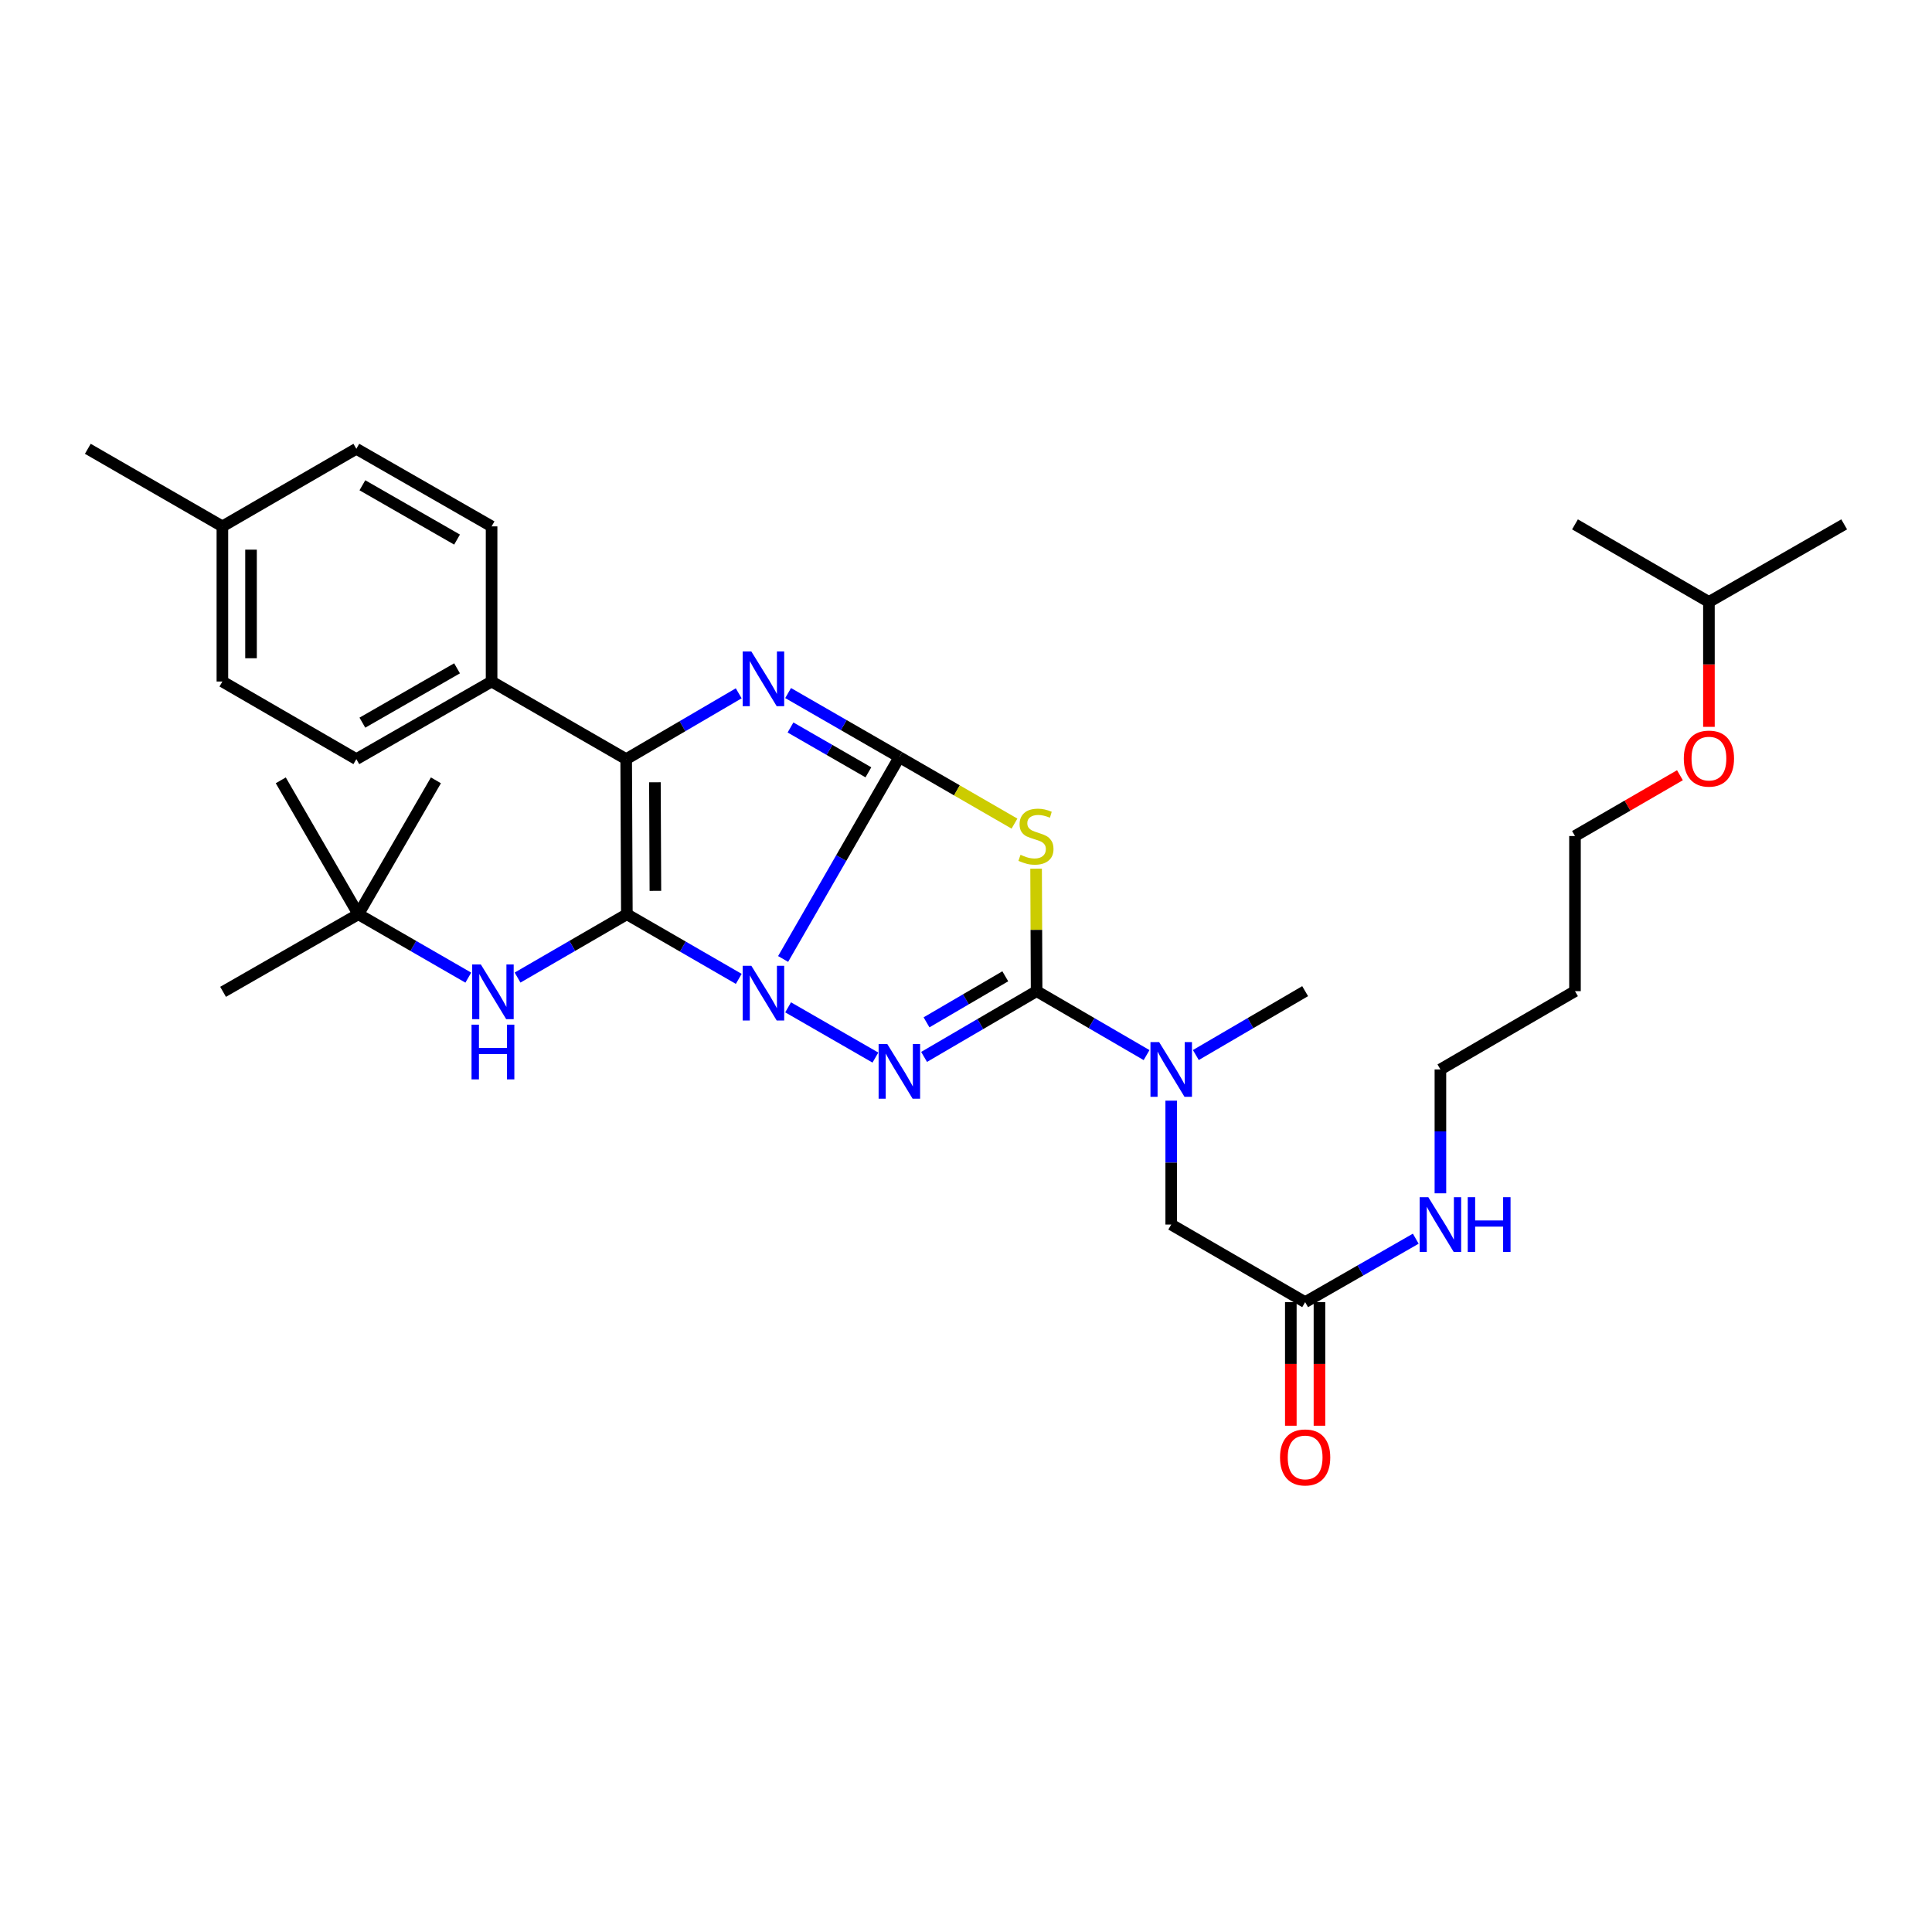 <?xml version='1.0' encoding='iso-8859-1'?>
<svg version='1.1' baseProfile='full'
              xmlns='http://www.w3.org/2000/svg'
                      xmlns:rdkit='http://www.rdkit.org/xml'
                      xmlns:xlink='http://www.w3.org/1999/xlink'
                  xml:space='preserve'
width='1000px' height='1000px' viewBox='0 0 1000 1000'>
<!-- END OF HEADER -->
<rect style='opacity:1.0;fill:#FFFFFF;stroke:none' width='1000' height='1000' x='0' y='0'> </rect>
<path class='bond-0' d='M 405.34,496.363 L 435.425,444.125' style='fill:none;fill-rule:evenodd;stroke:#0000FF;stroke-width:6px;stroke-linecap:butt;stroke-linejoin:miter;stroke-opacity:1' />
<path class='bond-0' d='M 435.425,444.125 L 465.51,391.887' style='fill:none;fill-rule:evenodd;stroke:#000000;stroke-width:6px;stroke-linecap:butt;stroke-linejoin:miter;stroke-opacity:1' />
<path class='bond-1' d='M 382.374,506.664 L 353.418,489.937' style='fill:none;fill-rule:evenodd;stroke:#0000FF;stroke-width:6px;stroke-linecap:butt;stroke-linejoin:miter;stroke-opacity:1' />
<path class='bond-1' d='M 353.418,489.937 L 324.462,473.209' style='fill:none;fill-rule:evenodd;stroke:#000000;stroke-width:6px;stroke-linecap:butt;stroke-linejoin:miter;stroke-opacity:1' />
<path class='bond-2' d='M 407.924,521.397 L 453.109,547.402' style='fill:none;fill-rule:evenodd;stroke:#0000FF;stroke-width:6px;stroke-linecap:butt;stroke-linejoin:miter;stroke-opacity:1' />
<path class='bond-3' d='M 465.51,391.887 L 436.717,375.306' style='fill:none;fill-rule:evenodd;stroke:#000000;stroke-width:6px;stroke-linecap:butt;stroke-linejoin:miter;stroke-opacity:1' />
<path class='bond-3' d='M 436.717,375.306 L 407.925,358.724' style='fill:none;fill-rule:evenodd;stroke:#0000FF;stroke-width:6px;stroke-linecap:butt;stroke-linejoin:miter;stroke-opacity:1' />
<path class='bond-3' d='M 449.476,399.756 L 429.321,388.149' style='fill:none;fill-rule:evenodd;stroke:#000000;stroke-width:6px;stroke-linecap:butt;stroke-linejoin:miter;stroke-opacity:1' />
<path class='bond-3' d='M 429.321,388.149 L 409.166,376.542' style='fill:none;fill-rule:evenodd;stroke:#0000FF;stroke-width:6px;stroke-linecap:butt;stroke-linejoin:miter;stroke-opacity:1' />
<path class='bond-4' d='M 465.51,391.887 L 495.3,409.095' style='fill:none;fill-rule:evenodd;stroke:#000000;stroke-width:6px;stroke-linecap:butt;stroke-linejoin:miter;stroke-opacity:1' />
<path class='bond-4' d='M 495.3,409.095 L 525.09,426.302' style='fill:none;fill-rule:evenodd;stroke:#CCCC00;stroke-width:6px;stroke-linecap:butt;stroke-linejoin:miter;stroke-opacity:1' />
<path class='bond-6' d='M 324.462,473.209 L 324.108,392.925' style='fill:none;fill-rule:evenodd;stroke:#000000;stroke-width:6px;stroke-linecap:butt;stroke-linejoin:miter;stroke-opacity:1' />
<path class='bond-6' d='M 339.229,461.101 L 338.981,404.902' style='fill:none;fill-rule:evenodd;stroke:#000000;stroke-width:6px;stroke-linecap:butt;stroke-linejoin:miter;stroke-opacity:1' />
<path class='bond-7' d='M 324.462,473.209 L 296.175,489.599' style='fill:none;fill-rule:evenodd;stroke:#000000;stroke-width:6px;stroke-linecap:butt;stroke-linejoin:miter;stroke-opacity:1' />
<path class='bond-7' d='M 296.175,489.599 L 267.887,505.989' style='fill:none;fill-rule:evenodd;stroke:#0000FF;stroke-width:6px;stroke-linecap:butt;stroke-linejoin:miter;stroke-opacity:1' />
<path class='bond-5' d='M 478.307,547.06 L 507.428,530.039' style='fill:none;fill-rule:evenodd;stroke:#0000FF;stroke-width:6px;stroke-linecap:butt;stroke-linejoin:miter;stroke-opacity:1' />
<path class='bond-5' d='M 507.428,530.039 L 536.548,513.018' style='fill:none;fill-rule:evenodd;stroke:#000000;stroke-width:6px;stroke-linecap:butt;stroke-linejoin:miter;stroke-opacity:1' />
<path class='bond-5' d='M 479.565,529.159 L 499.949,517.244' style='fill:none;fill-rule:evenodd;stroke:#0000FF;stroke-width:6px;stroke-linecap:butt;stroke-linejoin:miter;stroke-opacity:1' />
<path class='bond-5' d='M 499.949,517.244 L 520.334,505.33' style='fill:none;fill-rule:evenodd;stroke:#000000;stroke-width:6px;stroke-linecap:butt;stroke-linejoin:miter;stroke-opacity:1' />
<path class='bond-33' d='M 382.357,358.856 L 353.233,375.89' style='fill:none;fill-rule:evenodd;stroke:#0000FF;stroke-width:6px;stroke-linecap:butt;stroke-linejoin:miter;stroke-opacity:1' />
<path class='bond-33' d='M 353.233,375.89 L 324.108,392.925' style='fill:none;fill-rule:evenodd;stroke:#000000;stroke-width:6px;stroke-linecap:butt;stroke-linejoin:miter;stroke-opacity:1' />
<path class='bond-32' d='M 536.282,449.613 L 536.415,481.316' style='fill:none;fill-rule:evenodd;stroke:#CCCC00;stroke-width:6px;stroke-linecap:butt;stroke-linejoin:miter;stroke-opacity:1' />
<path class='bond-32' d='M 536.415,481.316 L 536.548,513.018' style='fill:none;fill-rule:evenodd;stroke:#000000;stroke-width:6px;stroke-linecap:butt;stroke-linejoin:miter;stroke-opacity:1' />
<path class='bond-8' d='M 536.548,513.018 L 565.007,529.568' style='fill:none;fill-rule:evenodd;stroke:#000000;stroke-width:6px;stroke-linecap:butt;stroke-linejoin:miter;stroke-opacity:1' />
<path class='bond-8' d='M 565.007,529.568 L 593.465,546.118' style='fill:none;fill-rule:evenodd;stroke:#0000FF;stroke-width:6px;stroke-linecap:butt;stroke-linejoin:miter;stroke-opacity:1' />
<path class='bond-9' d='M 324.108,392.925 L 254.445,352.754' style='fill:none;fill-rule:evenodd;stroke:#000000;stroke-width:6px;stroke-linecap:butt;stroke-linejoin:miter;stroke-opacity:1' />
<path class='bond-12' d='M 242.394,506.021 L 213.938,489.615' style='fill:none;fill-rule:evenodd;stroke:#0000FF;stroke-width:6px;stroke-linecap:butt;stroke-linejoin:miter;stroke-opacity:1' />
<path class='bond-12' d='M 213.938,489.615 L 185.481,473.209' style='fill:none;fill-rule:evenodd;stroke:#000000;stroke-width:6px;stroke-linecap:butt;stroke-linejoin:miter;stroke-opacity:1' />
<path class='bond-11' d='M 606.22,569.703 L 606.22,601.765' style='fill:none;fill-rule:evenodd;stroke:#0000FF;stroke-width:6px;stroke-linecap:butt;stroke-linejoin:miter;stroke-opacity:1' />
<path class='bond-11' d='M 606.22,601.765 L 606.22,633.828' style='fill:none;fill-rule:evenodd;stroke:#000000;stroke-width:6px;stroke-linecap:butt;stroke-linejoin:miter;stroke-opacity:1' />
<path class='bond-21' d='M 618.967,546.084 L 647.253,529.551' style='fill:none;fill-rule:evenodd;stroke:#0000FF;stroke-width:6px;stroke-linecap:butt;stroke-linejoin:miter;stroke-opacity:1' />
<path class='bond-21' d='M 647.253,529.551 L 675.538,513.018' style='fill:none;fill-rule:evenodd;stroke:#000000;stroke-width:6px;stroke-linecap:butt;stroke-linejoin:miter;stroke-opacity:1' />
<path class='bond-14' d='M 254.445,352.754 L 184.444,392.925' style='fill:none;fill-rule:evenodd;stroke:#000000;stroke-width:6px;stroke-linecap:butt;stroke-linejoin:miter;stroke-opacity:1' />
<path class='bond-14' d='M 236.568,345.925 L 187.567,374.045' style='fill:none;fill-rule:evenodd;stroke:#000000;stroke-width:6px;stroke-linecap:butt;stroke-linejoin:miter;stroke-opacity:1' />
<path class='bond-15' d='M 254.445,352.754 L 254.445,272.453' style='fill:none;fill-rule:evenodd;stroke:#000000;stroke-width:6px;stroke-linecap:butt;stroke-linejoin:miter;stroke-opacity:1' />
<path class='bond-10' d='M 675.538,673.991 L 606.22,633.828' style='fill:none;fill-rule:evenodd;stroke:#000000;stroke-width:6px;stroke-linecap:butt;stroke-linejoin:miter;stroke-opacity:1' />
<path class='bond-13' d='M 668.128,673.991 L 668.128,705.974' style='fill:none;fill-rule:evenodd;stroke:#000000;stroke-width:6px;stroke-linecap:butt;stroke-linejoin:miter;stroke-opacity:1' />
<path class='bond-13' d='M 668.128,705.974 L 668.128,737.957' style='fill:none;fill-rule:evenodd;stroke:#FF0000;stroke-width:6px;stroke-linecap:butt;stroke-linejoin:miter;stroke-opacity:1' />
<path class='bond-13' d='M 682.948,673.991 L 682.948,705.974' style='fill:none;fill-rule:evenodd;stroke:#000000;stroke-width:6px;stroke-linecap:butt;stroke-linejoin:miter;stroke-opacity:1' />
<path class='bond-13' d='M 682.948,705.974 L 682.948,737.957' style='fill:none;fill-rule:evenodd;stroke:#FF0000;stroke-width:6px;stroke-linecap:butt;stroke-linejoin:miter;stroke-opacity:1' />
<path class='bond-16' d='M 675.538,673.991 L 704.167,657.569' style='fill:none;fill-rule:evenodd;stroke:#000000;stroke-width:6px;stroke-linecap:butt;stroke-linejoin:miter;stroke-opacity:1' />
<path class='bond-16' d='M 704.167,657.569 L 732.797,641.146' style='fill:none;fill-rule:evenodd;stroke:#0000FF;stroke-width:6px;stroke-linecap:butt;stroke-linejoin:miter;stroke-opacity:1' />
<path class='bond-24' d='M 185.481,473.209 L 145.327,403.9' style='fill:none;fill-rule:evenodd;stroke:#000000;stroke-width:6px;stroke-linecap:butt;stroke-linejoin:miter;stroke-opacity:1' />
<path class='bond-25' d='M 185.481,473.209 L 115.464,513.372' style='fill:none;fill-rule:evenodd;stroke:#000000;stroke-width:6px;stroke-linecap:butt;stroke-linejoin:miter;stroke-opacity:1' />
<path class='bond-26' d='M 185.481,473.209 L 225.628,403.9' style='fill:none;fill-rule:evenodd;stroke:#000000;stroke-width:6px;stroke-linecap:butt;stroke-linejoin:miter;stroke-opacity:1' />
<path class='bond-17' d='M 184.444,392.925 L 115.11,352.754' style='fill:none;fill-rule:evenodd;stroke:#000000;stroke-width:6px;stroke-linecap:butt;stroke-linejoin:miter;stroke-opacity:1' />
<path class='bond-18' d='M 254.445,272.453 L 184.444,232.298' style='fill:none;fill-rule:evenodd;stroke:#000000;stroke-width:6px;stroke-linecap:butt;stroke-linejoin:miter;stroke-opacity:1' />
<path class='bond-18' d='M 236.57,279.285 L 187.57,251.177' style='fill:none;fill-rule:evenodd;stroke:#000000;stroke-width:6px;stroke-linecap:butt;stroke-linejoin:miter;stroke-opacity:1' />
<path class='bond-23' d='M 745.555,617.661 L 745.555,585.598' style='fill:none;fill-rule:evenodd;stroke:#0000FF;stroke-width:6px;stroke-linecap:butt;stroke-linejoin:miter;stroke-opacity:1' />
<path class='bond-23' d='M 745.555,585.598 L 745.555,553.535' style='fill:none;fill-rule:evenodd;stroke:#000000;stroke-width:6px;stroke-linecap:butt;stroke-linejoin:miter;stroke-opacity:1' />
<path class='bond-34' d='M 115.11,352.754 L 115.11,272.453' style='fill:none;fill-rule:evenodd;stroke:#000000;stroke-width:6px;stroke-linecap:butt;stroke-linejoin:miter;stroke-opacity:1' />
<path class='bond-34' d='M 129.93,340.709 L 129.93,284.498' style='fill:none;fill-rule:evenodd;stroke:#000000;stroke-width:6px;stroke-linecap:butt;stroke-linejoin:miter;stroke-opacity:1' />
<path class='bond-19' d='M 184.444,232.298 L 115.11,272.453' style='fill:none;fill-rule:evenodd;stroke:#000000;stroke-width:6px;stroke-linecap:butt;stroke-linejoin:miter;stroke-opacity:1' />
<path class='bond-29' d='M 115.11,272.453 L 45.455,232.298' style='fill:none;fill-rule:evenodd;stroke:#000000;stroke-width:6px;stroke-linecap:butt;stroke-linejoin:miter;stroke-opacity:1' />
<path class='bond-20' d='M 815.21,513.018 L 745.555,553.535' style='fill:none;fill-rule:evenodd;stroke:#000000;stroke-width:6px;stroke-linecap:butt;stroke-linejoin:miter;stroke-opacity:1' />
<path class='bond-27' d='M 815.21,513.018 L 815.21,432.725' style='fill:none;fill-rule:evenodd;stroke:#000000;stroke-width:6px;stroke-linecap:butt;stroke-linejoin:miter;stroke-opacity:1' />
<path class='bond-22' d='M 869.533,401.254 L 842.372,416.99' style='fill:none;fill-rule:evenodd;stroke:#FF0000;stroke-width:6px;stroke-linecap:butt;stroke-linejoin:miter;stroke-opacity:1' />
<path class='bond-22' d='M 842.372,416.99 L 815.21,432.725' style='fill:none;fill-rule:evenodd;stroke:#000000;stroke-width:6px;stroke-linecap:butt;stroke-linejoin:miter;stroke-opacity:1' />
<path class='bond-28' d='M 884.536,376.218 L 884.536,343.894' style='fill:none;fill-rule:evenodd;stroke:#FF0000;stroke-width:6px;stroke-linecap:butt;stroke-linejoin:miter;stroke-opacity:1' />
<path class='bond-28' d='M 884.536,343.894 L 884.536,311.57' style='fill:none;fill-rule:evenodd;stroke:#000000;stroke-width:6px;stroke-linecap:butt;stroke-linejoin:miter;stroke-opacity:1' />
<path class='bond-30' d='M 884.536,311.57 L 815.21,271.415' style='fill:none;fill-rule:evenodd;stroke:#000000;stroke-width:6px;stroke-linecap:butt;stroke-linejoin:miter;stroke-opacity:1' />
<path class='bond-31' d='M 884.536,311.57 L 954.545,271.415' style='fill:none;fill-rule:evenodd;stroke:#000000;stroke-width:6px;stroke-linecap:butt;stroke-linejoin:miter;stroke-opacity:1' />
<path  class='atom-0' d='M 388.895 499.887
L 398.175 514.887
Q 399.095 516.367, 400.575 519.047
Q 402.055 521.727, 402.135 521.887
L 402.135 499.887
L 405.895 499.887
L 405.895 528.207
L 402.015 528.207
L 392.055 511.807
Q 390.895 509.887, 389.655 507.687
Q 388.455 505.487, 388.095 504.807
L 388.095 528.207
L 384.415 528.207
L 384.415 499.887
L 388.895 499.887
' fill='#0000FF'/>
<path  class='atom-3' d='M 459.25 540.38
L 468.53 555.38
Q 469.45 556.86, 470.93 559.54
Q 472.41 562.22, 472.49 562.38
L 472.49 540.38
L 476.25 540.38
L 476.25 568.7
L 472.37 568.7
L 462.41 552.3
Q 461.25 550.38, 460.01 548.18
Q 458.81 545.98, 458.45 545.3
L 458.45 568.7
L 454.77 568.7
L 454.77 540.38
L 459.25 540.38
' fill='#0000FF'/>
<path  class='atom-4' d='M 388.895 337.211
L 398.175 352.211
Q 399.095 353.691, 400.575 356.371
Q 402.055 359.051, 402.135 359.211
L 402.135 337.211
L 405.895 337.211
L 405.895 365.531
L 402.015 365.531
L 392.055 349.131
Q 390.895 347.211, 389.655 345.011
Q 388.455 342.811, 388.095 342.131
L 388.095 365.531
L 384.415 365.531
L 384.415 337.211
L 388.895 337.211
' fill='#0000FF'/>
<path  class='atom-5' d='M 528.211 442.445
Q 528.531 442.565, 529.851 443.125
Q 531.171 443.685, 532.611 444.045
Q 534.091 444.365, 535.531 444.365
Q 538.211 444.365, 539.771 443.085
Q 541.331 441.765, 541.331 439.485
Q 541.331 437.925, 540.531 436.965
Q 539.771 436.005, 538.571 435.485
Q 537.371 434.965, 535.371 434.365
Q 532.851 433.605, 531.331 432.885
Q 529.851 432.165, 528.771 430.645
Q 527.731 429.125, 527.731 426.565
Q 527.731 423.005, 530.131 420.805
Q 532.571 418.605, 537.371 418.605
Q 540.651 418.605, 544.371 420.165
L 543.451 423.245
Q 540.051 421.845, 537.491 421.845
Q 534.731 421.845, 533.211 423.005
Q 531.691 424.125, 531.731 426.085
Q 531.731 427.605, 532.491 428.525
Q 533.291 429.445, 534.411 429.965
Q 535.571 430.485, 537.491 431.085
Q 540.051 431.885, 541.571 432.685
Q 543.091 433.485, 544.171 435.125
Q 545.291 436.725, 545.291 439.485
Q 545.291 443.405, 542.651 445.525
Q 540.051 447.605, 535.691 447.605
Q 533.171 447.605, 531.251 447.045
Q 529.371 446.525, 527.131 445.605
L 528.211 442.445
' fill='#CCCC00'/>
<path  class='atom-8' d='M 248.885 499.212
L 258.165 514.212
Q 259.085 515.692, 260.565 518.372
Q 262.045 521.052, 262.125 521.212
L 262.125 499.212
L 265.885 499.212
L 265.885 527.532
L 262.005 527.532
L 252.045 511.132
Q 250.885 509.212, 249.645 507.012
Q 248.445 504.812, 248.085 504.132
L 248.085 527.532
L 244.405 527.532
L 244.405 499.212
L 248.885 499.212
' fill='#0000FF'/>
<path  class='atom-8' d='M 244.065 530.364
L 247.905 530.364
L 247.905 542.404
L 262.385 542.404
L 262.385 530.364
L 266.225 530.364
L 266.225 558.684
L 262.385 558.684
L 262.385 545.604
L 247.905 545.604
L 247.905 558.684
L 244.065 558.684
L 244.065 530.364
' fill='#0000FF'/>
<path  class='atom-9' d='M 599.96 539.375
L 609.24 554.375
Q 610.16 555.855, 611.64 558.535
Q 613.12 561.215, 613.2 561.375
L 613.2 539.375
L 616.96 539.375
L 616.96 567.695
L 613.08 567.695
L 603.12 551.295
Q 601.96 549.375, 600.72 547.175
Q 599.52 544.975, 599.16 544.295
L 599.16 567.695
L 595.48 567.695
L 595.48 539.375
L 599.96 539.375
' fill='#0000FF'/>
<path  class='atom-14' d='M 662.538 754.364
Q 662.538 747.564, 665.898 743.764
Q 669.258 739.964, 675.538 739.964
Q 681.818 739.964, 685.178 743.764
Q 688.538 747.564, 688.538 754.364
Q 688.538 761.244, 685.138 765.164
Q 681.738 769.044, 675.538 769.044
Q 669.298 769.044, 665.898 765.164
Q 662.538 761.284, 662.538 754.364
M 675.538 765.844
Q 679.858 765.844, 682.178 762.964
Q 684.538 760.044, 684.538 754.364
Q 684.538 748.804, 682.178 746.004
Q 679.858 743.164, 675.538 743.164
Q 671.218 743.164, 668.858 745.964
Q 666.538 748.764, 666.538 754.364
Q 666.538 760.084, 668.858 762.964
Q 671.218 765.844, 675.538 765.844
' fill='#FF0000'/>
<path  class='atom-17' d='M 739.295 619.668
L 748.575 634.668
Q 749.495 636.148, 750.975 638.828
Q 752.455 641.508, 752.535 641.668
L 752.535 619.668
L 756.295 619.668
L 756.295 647.988
L 752.415 647.988
L 742.455 631.588
Q 741.295 629.668, 740.055 627.468
Q 738.855 625.268, 738.495 624.588
L 738.495 647.988
L 734.815 647.988
L 734.815 619.668
L 739.295 619.668
' fill='#0000FF'/>
<path  class='atom-17' d='M 759.695 619.668
L 763.535 619.668
L 763.535 631.708
L 778.015 631.708
L 778.015 619.668
L 781.855 619.668
L 781.855 647.988
L 778.015 647.988
L 778.015 634.908
L 763.535 634.908
L 763.535 647.988
L 759.695 647.988
L 759.695 619.668
' fill='#0000FF'/>
<path  class='atom-23' d='M 871.536 392.643
Q 871.536 385.843, 874.896 382.043
Q 878.256 378.243, 884.536 378.243
Q 890.816 378.243, 894.176 382.043
Q 897.536 385.843, 897.536 392.643
Q 897.536 399.523, 894.136 403.443
Q 890.736 407.323, 884.536 407.323
Q 878.296 407.323, 874.896 403.443
Q 871.536 399.563, 871.536 392.643
M 884.536 404.123
Q 888.856 404.123, 891.176 401.243
Q 893.536 398.323, 893.536 392.643
Q 893.536 387.083, 891.176 384.283
Q 888.856 381.443, 884.536 381.443
Q 880.216 381.443, 877.856 384.243
Q 875.536 387.043, 875.536 392.643
Q 875.536 398.363, 877.856 401.243
Q 880.216 404.123, 884.536 404.123
' fill='#FF0000'/>
</svg>
